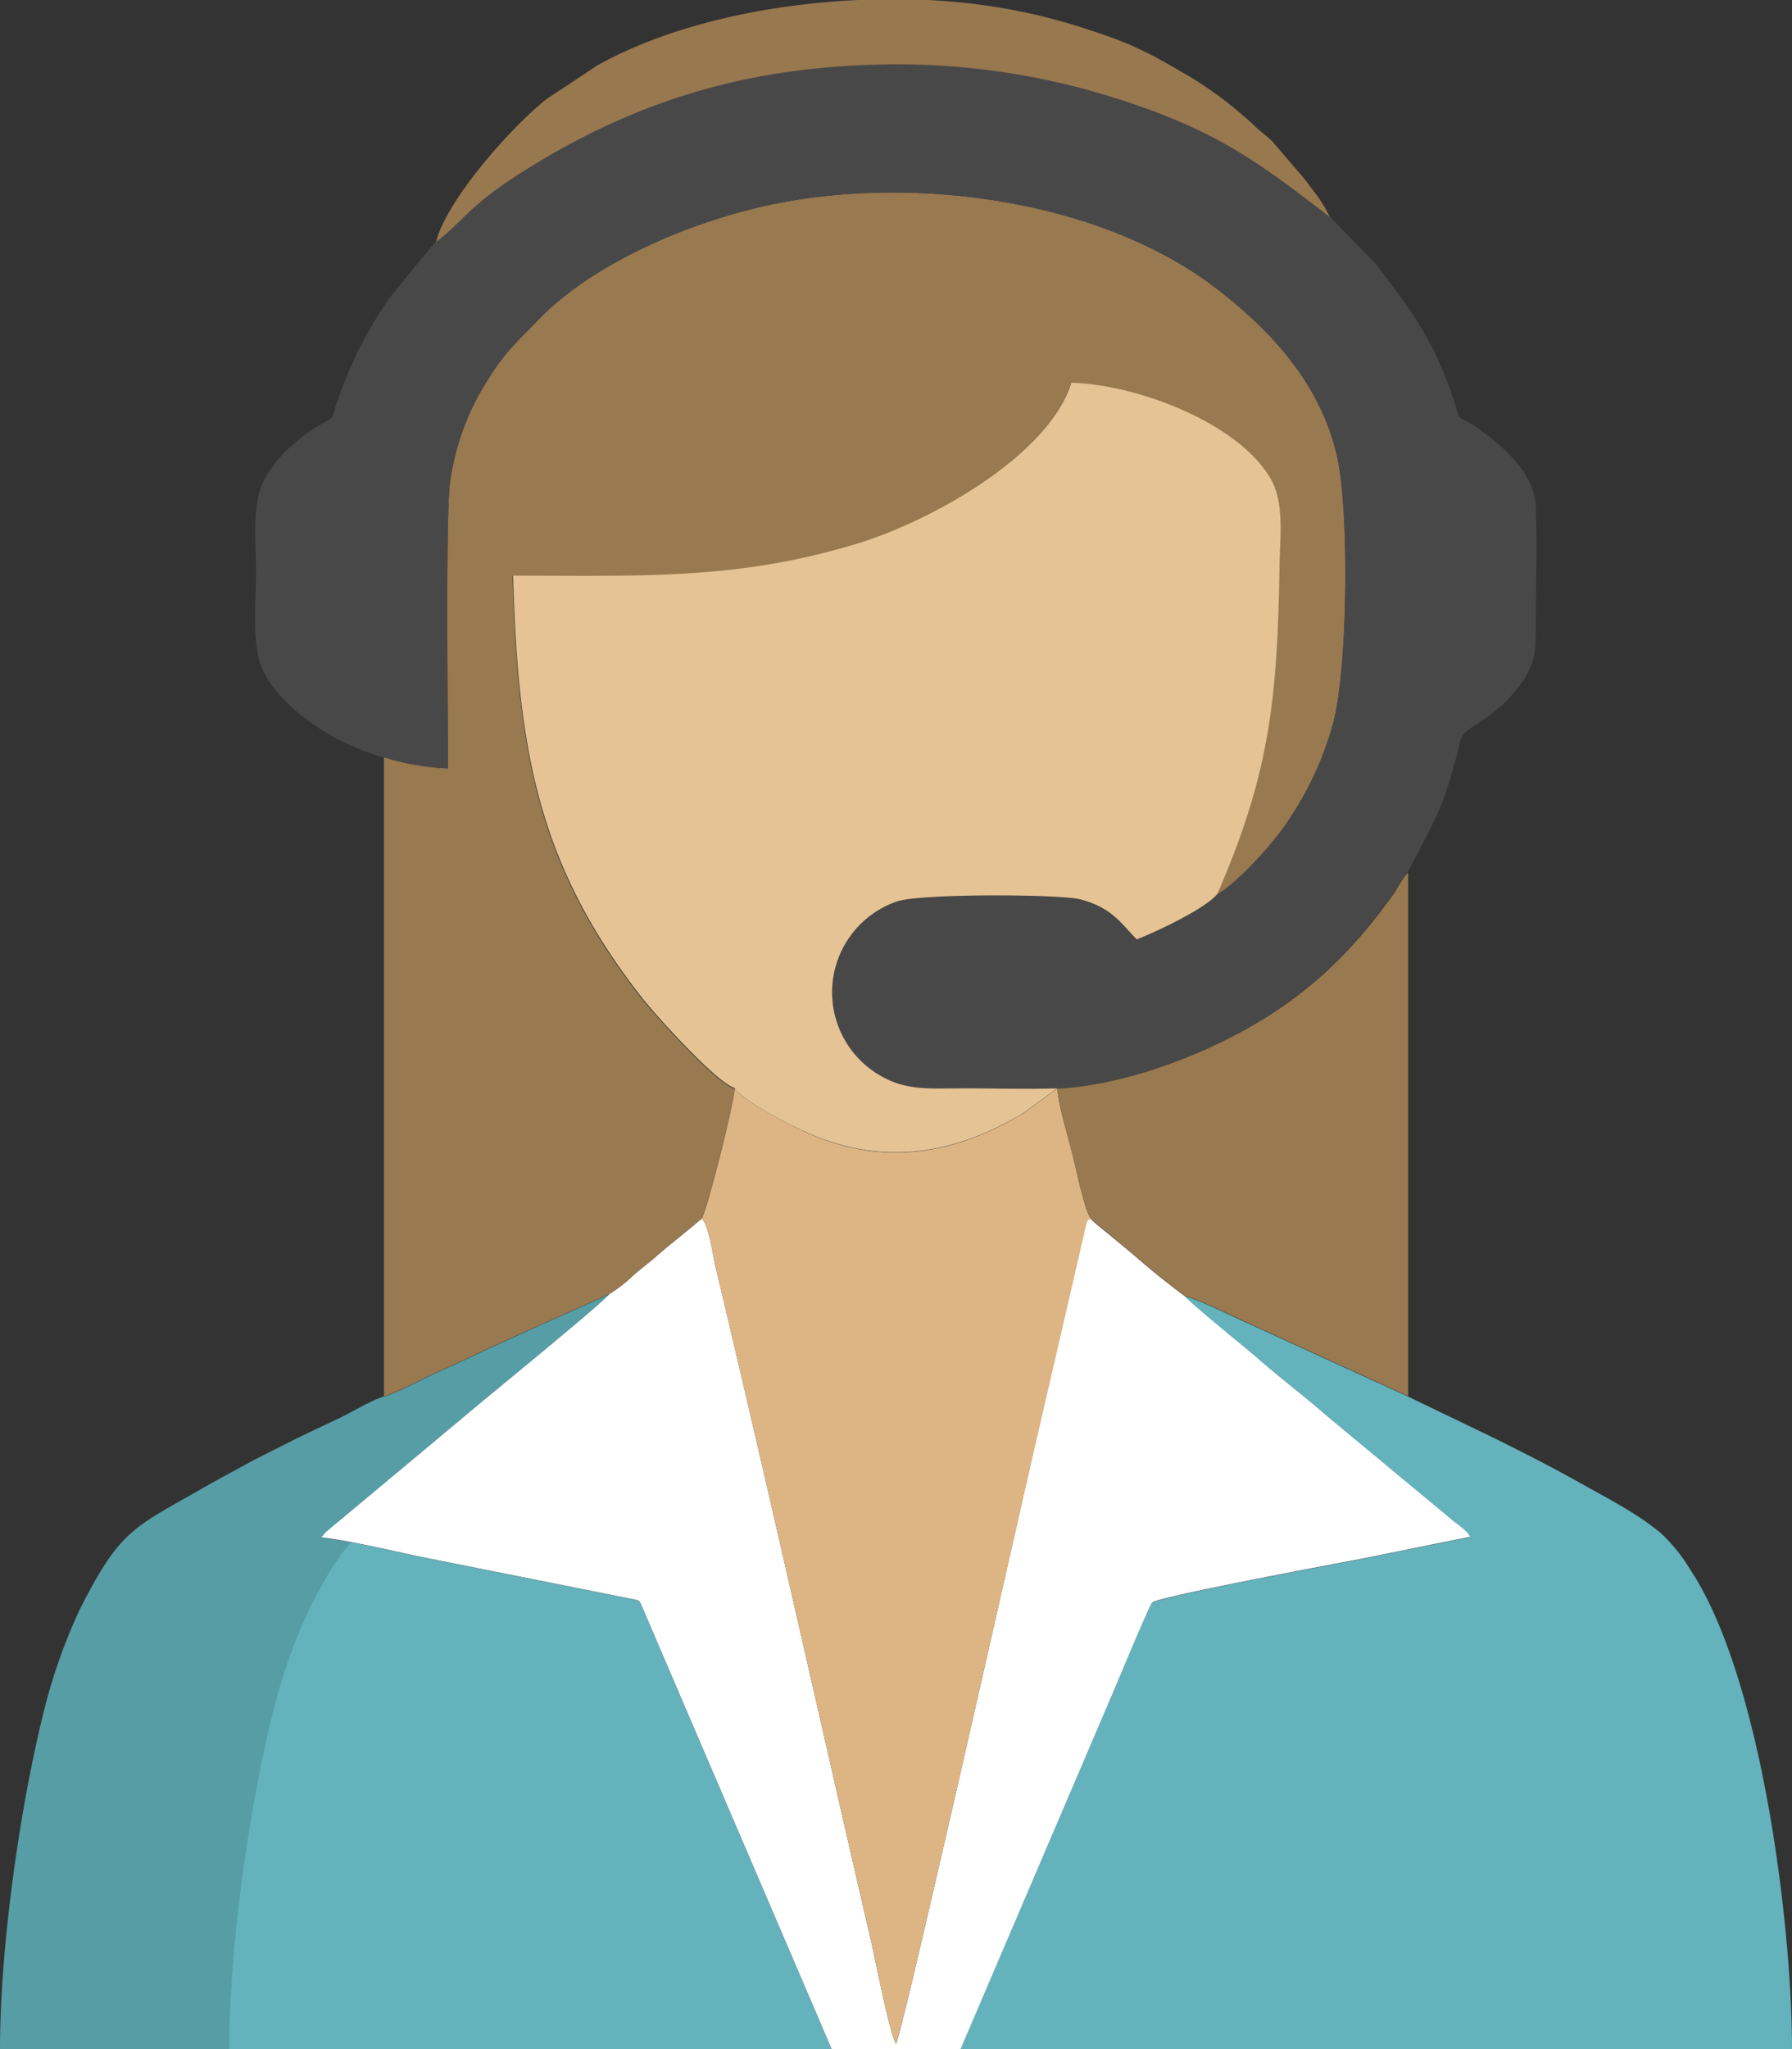 <?xml version="1.0" encoding="UTF-8"?> <svg xmlns="http://www.w3.org/2000/svg" viewBox="0 0 333.35 380.97"><rect x="0" y="0" width="333.35" height="380.97" fill="#333333" stroke="none"/> <defs> <style>.cls-1{fill:#987950;}.cls-1,.cls-2,.cls-3,.cls-4,.cls-5,.cls-6,.cls-7,.cls-8{fill-rule:evenodd;}.cls-2{fill:#494849;}.cls-3{fill:#63b2bc;}.cls-4{fill:#579da6;}.cls-5{fill:#e6c395;}.cls-6{fill:#fff;}.cls-7{fill:#ddb584;}.cls-8{fill:#98784f;}</style> </defs> <g id="Layer_2" data-name="Layer 2"> <g id="Layer_1-2" data-name="Layer 1"> <path class="cls-1" d="M71.43,140.79V259.62c2.83-.88,7.44-3.46,10.44-4.76,3.49-1.52,7-3.26,10.43-4.82,7-3.18,13.94-6.29,21-9.41a26.23,26.23,0,0,0,4.44-3.44c1.3-1.14,2.91-2.34,4.27-3.54,2.73-2.41,5.74-4.64,8.47-7.06,1.07-1.74,6-21.07,6.15-24.2-3.16-.76-14.52-13.26-17.25-16.73-19.14-24.39-23.17-45.79-24-78.52,24.15,0,41.87.77,64.11-6,13.7-4.2,35.49-16.3,39.71-29.87,12.53.35,31.28,7.62,37.14,17.94,2.5,4.39,1.69,10.57,1.6,16.11-.38,25.09-1.95,38.87-11.57,61,3.65-1.95,10.59-9.58,13.09-13.45A61,61,0,0,0,248,134.5c2.74-10.11,3.1-39.88.63-50.13C245.39,71,236.21,61.24,226,53.43,203.9,36.61,167.38,32,140,38.83c-15.15,3.81-30.79,11.22-39.75,20.53C96.56,63.22,94.3,65,91,70.2A47.49,47.49,0,0,0,83.7,89.69c-.84,6.77-.37,43.39-.37,53.17a47.14,47.14,0,0,1-11.9-2.07"></path> <path class="cls-2" d="M81.11,45c-.79.66-1.25,1.5-2.14,2.38l-6.5,8a77.15,77.15,0,0,0-9.55,18.74c-1.67,4.72-.05,2.81-4.26,5.4-3.65,2.25-7.65,6-9.56,9.79-2.27,4.55-1.48,10.79-1.48,17.5,0,5.38-.86,13.58,1.36,18,3.83,7.63,14.39,13.93,22.45,16a47.14,47.14,0,0,0,11.9,2.07c0-9.78-.47-46.4.37-53.17A47.49,47.49,0,0,1,91,70.2c3.26-5.21,5.52-7,9.25-10.84,9-9.31,24.6-16.72,39.75-20.53C167.38,32,203.9,36.61,226,53.43,236.21,61.24,245.39,71,248.6,84.37c2.47,10.25,2.11,40-.63,50.13a61,61,0,0,1-8.48,18.3c-2.5,3.87-9.44,11.5-13.09,13.45-2.05,2.61-10.8,6.84-15,8.44-2.9-2.92-4.52-5.84-10.42-7.42-3.79-1-29.83-1.11-34.14.36a17.86,17.86,0,0,0-3.09,32.42c4.81,2.84,9.5,2.34,15.52,2.34,5.76,0,11.73.15,17.46,0,13.15-.77,28.34-6.69,39-13.45,9.9-6.27,16.89-13.62,23.4-22.73.93-1.3,1.67-3,2.73-4,5.41-10.58,6.54-11.45,9.81-24.43.53-2.12,2.43-2.5,6.19-5.35a28.13,28.13,0,0,0,5.56-6c1.84-3,2.26-4.47,2.25-9.29,0-7.48.33-15.69,0-23.07-.26-5.8-5.38-10.43-9.52-13.55-7.21-5.44-2.95.73-7.11-10-3.4-8.76-7.62-14.31-13.14-21.47l-8.55-8.78C235.19,31,227.33,24.94,211.22,19.44A134.8,134.8,0,0,0,161.83,12c-25.29.87-45.34,7.62-65.19,20.25-9.46,6-10.72,9.07-15.53,12.7"></path> <path class="cls-3" d="M178.66,381H333.35c0-23.41-5.76-69.51-19-89.29a31.28,31.28,0,0,0-5.31-6.59c-4.42-3.72-9.84-6.46-14.9-9.29-5.31-3-10.44-5.59-15.87-8.3l-16.37-7.89-30.84-14.1c-2.44-1.09-8.24-4-10.6-4.49.7,1.07,12.34,10.5,13.36,11.4,4.21,3.69,8.95,7.23,13.2,11l23.33,19.45c.83.65,2.63,1.9,3.05,2.88l-19.73,4c-1.16.23-38.32,7.11-39.42,8.23-.53.54-6.38,14.66-7.22,16.6Z"></path> <path class="cls-4" d="M71.43,259.62c-2.41.76-5.62,2.74-8.05,3.91l-8.07,3.84-7.94,4-7.95,4.33c-14.37,8.35-16.76,8-24.66,23.7A103.87,103.87,0,0,0,8.48,316.9C3.78,335.17,0,361.79,0,381H154.69L119.1,298c-.44-.45,0-.22-.95-.55l-38.46-7.67c-6.25-1.25-13.79-3.15-19.93-3.92l.79-.91c.31-.29.44-.36.83-.69.81-.69.91-.8,1.61-1.35l23.53-19.62c3-2.64,25-20.43,26.81-22.61-7.09,3.12-14,6.23-21,9.41-3.44,1.56-6.94,3.3-10.43,4.82-3,1.3-7.61,3.88-10.44,4.76"></path> <path class="cls-3" d="M42.64,381H154.69L119.1,298c-.44-.45,0-.22-.95-.55l-38.46-7.67c-4.46-.89-9.58-2.12-14.39-3-2.49,2.73-4.76,6.43-7.91,12.66a104.72,104.72,0,0,0-6.27,17.54c-4.7,18.27-8.48,44.89-8.48,64.07"></path> <path class="cls-5" d="M136.66,202.39c1.62,2.25,9.63,6.48,13.06,8,14.25,6.52,27.88,4.34,40.79-3.55l6.18-4.49.09,0c-5.73.18-11.7,0-17.46,0-6,0-10.71.5-15.52-2.34a17.86,17.86,0,0,1,3.09-32.42c4.31-1.47,30.35-1.37,34.14-.36,5.9,1.58,7.52,4.5,10.42,7.42,4.15-1.6,12.9-5.83,15-8.44,9.62-22.1,11.19-35.88,11.57-61,.09-5.54.9-11.72-1.6-16.11-5.86-10.32-24.61-17.59-37.14-17.94-4.22,13.57-26,25.67-39.71,29.87-22.24,6.81-40,6-64.11,6,.83,32.73,4.86,54.13,24,78.52,2.73,3.47,14.09,16,17.25,16.73"></path> <path class="cls-6" d="M113.33,240.63c-1.81,2.18-23.81,20-26.81,22.61L63,282.86c-.7.55-.8.66-1.61,1.35-.39.33-.52.4-.83.69l-.79.91c6.14.77,13.68,2.67,19.93,3.92l38.46,7.67c1,.33.51.1.95.55l35.59,83h24l28.39-66.4c.84-1.94,6.69-16.06,7.22-16.6,1.1-1.12,38.26-8,39.42-8.23l19.73-4c-.42-1-2.22-2.23-3.05-2.88L247,263.4c-4.25-3.75-9-7.29-13.2-11-1-.9-12.66-10.33-13.36-11.4-3.07-2.23-6.2-4.79-9-7.21-1.55-1.36-3-2.48-4.46-3.72s-3-2.34-4.15-3.53c-.85.52-.3-.06-.78.86l-8.66,37.47C191.38,273.5,168,377.58,166.67,380c-1.27-2.31-3.78-15.45-4.67-19.28-9.61-41.5-19-83.76-28.88-125.14-.39-1.64-1.31-8.14-2.61-9-2.73,2.42-5.74,4.65-8.47,7.06-1.36,1.2-3,2.4-4.27,3.54a26.23,26.23,0,0,1-4.44,3.44"></path> <path class="cls-7" d="M130.51,226.59c1.3.84,2.22,7.34,2.61,9C143,277,152.39,319.21,162,360.71c.89,3.83,3.4,17,4.67,19.28,1.33-2.41,24.71-106.49,26.79-115.1l8.66-37.47c.48-.92-.07-.34.78-.86-1.24-1.81-2.58-8.74-3.32-11.67-.84-3.38-2.68-9.21-2.89-12.5l-6.18,4.49C177.6,214.77,164,217,149.72,210.43c-3.43-1.56-11.44-5.79-13.06-8-.19,3.13-5.08,22.46-6.15,24.2"></path> <path class="cls-1" d="M196.78,202.36l-.09,0c.21,3.29,2.05,9.12,2.89,12.5.74,2.93,2.08,9.86,3.32,11.67,1.14,1.19,2.78,2.33,4.15,3.53s2.91,2.36,4.46,3.72c2.77,2.42,5.9,5,9,7.21,2.36.48,8.16,3.4,10.6,4.49l30.84,14.1V162.23c-1.06,1-1.8,2.65-2.73,4-6.51,9.11-13.5,16.46-23.4,22.73-10.67,6.76-25.86,12.68-39,13.45"></path> <path class="cls-8" d="M81.11,45c4.81-3.63,6.07-6.68,15.53-12.7,19.85-12.63,39.9-19.38,65.19-20.25a134.8,134.8,0,0,1,49.39,7.43c16.11,5.5,24,11.51,36.19,20.89a27,27,0,0,0-3.08-4.88l-1.59-2.13-5.49-6.42c-1.37-1.65-2.63-2.27-4.08-3.74a74.4,74.4,0,0,0-10.94-8.4c-6.93-4.09-10.68-6.33-18.86-9a117.17,117.17,0,0,0-12.23-3.4A115.3,115.3,0,0,0,172.45,0h-12.7c-17.52.78-35.41,4.79-48.63,12.16l-9.4,6.22C94.92,23.74,83,37.34,81.11,45"></path> </g> </g> </svg> 